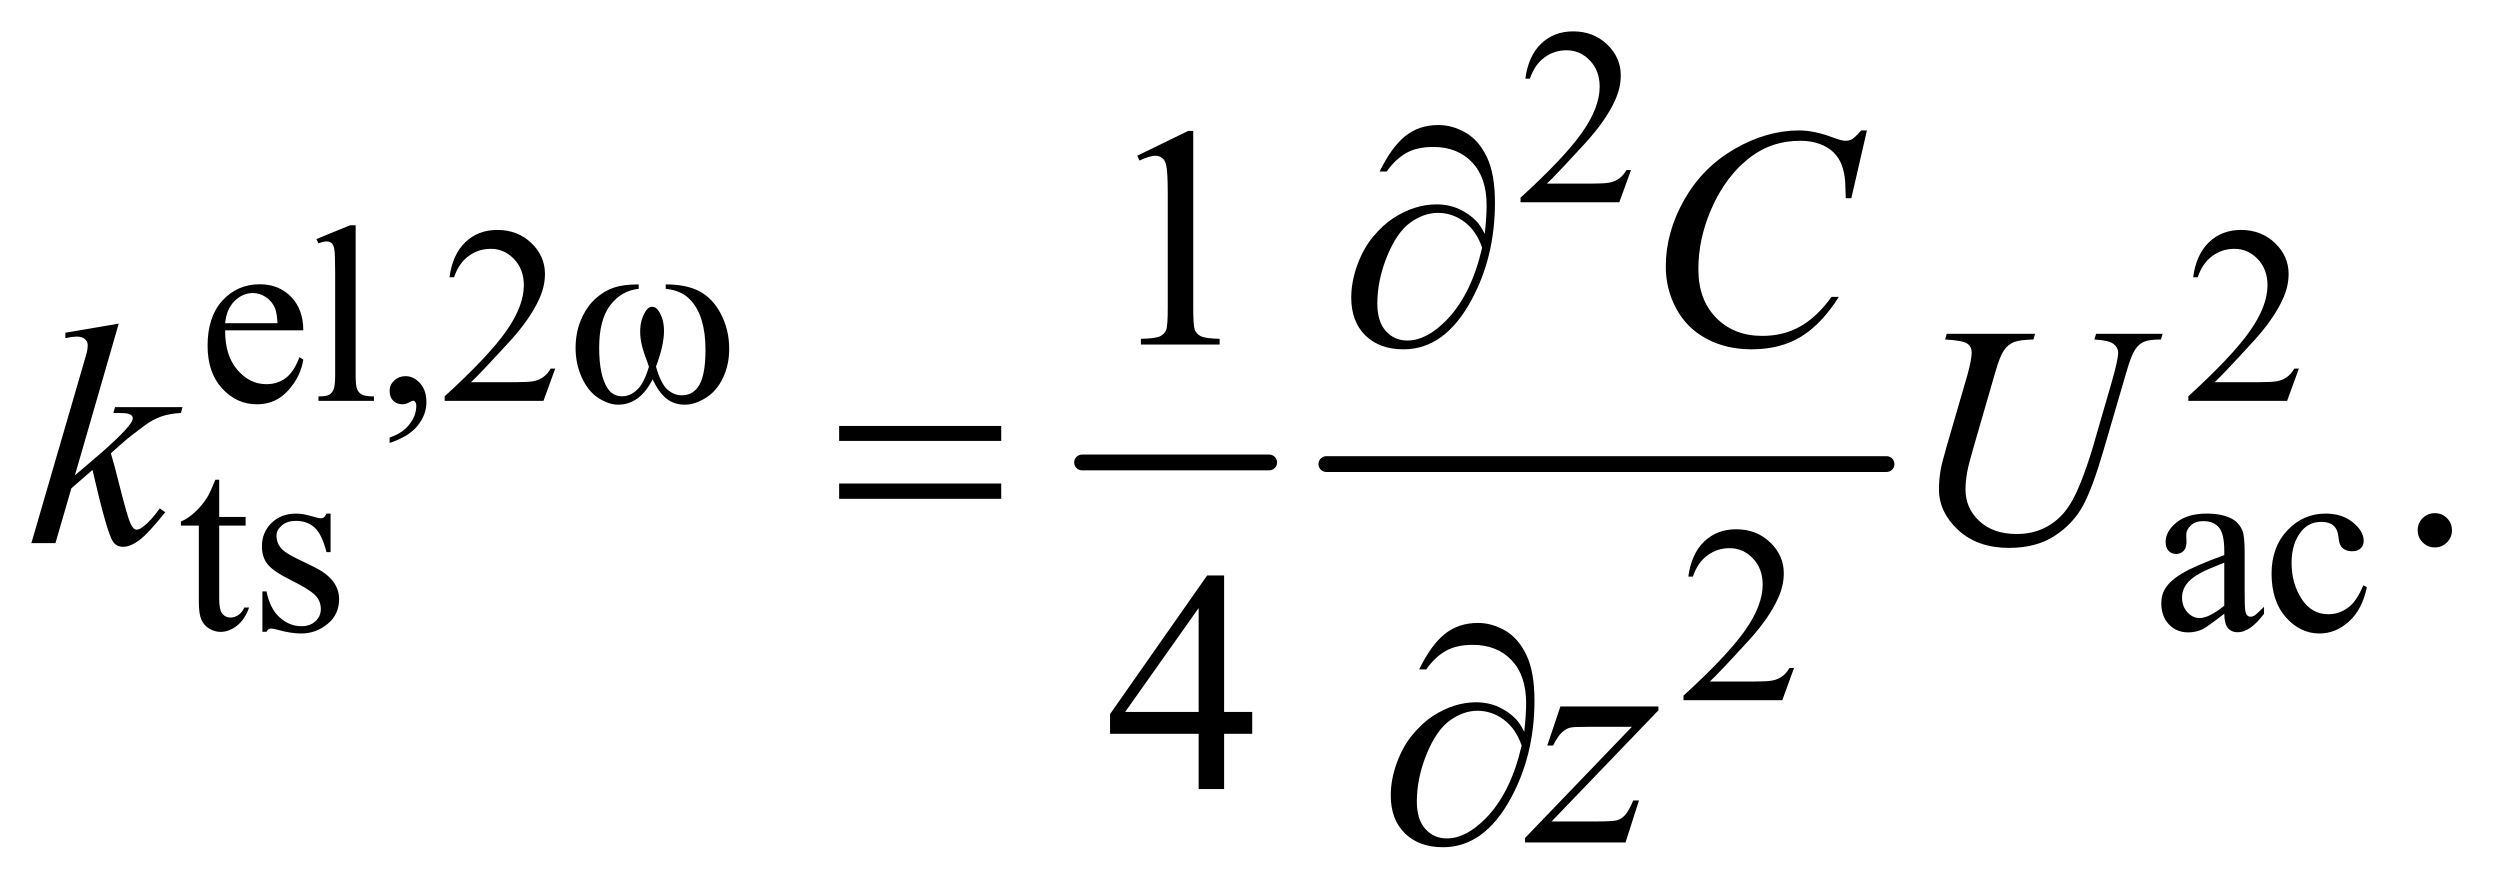 <?xml version="1.0" encoding="UTF-8"?>
<!DOCTYPE svg PUBLIC '-//W3C//DTD SVG 1.0//EN'
          'http://www.w3.org/TR/2001/REC-SVG-20010904/DTD/svg10.dtd'>
<svg stroke-dasharray="none" shape-rendering="auto" xmlns="http://www.w3.org/2000/svg" font-family="'Dialog'" text-rendering="auto" width="124" fill-opacity="1" color-interpolation="auto" color-rendering="auto" preserveAspectRatio="xMidYMid meet" font-size="12px" viewBox="0 0 124 44" fill="black" xmlns:xlink="http://www.w3.org/1999/xlink" stroke="black" image-rendering="auto" stroke-miterlimit="10" stroke-linecap="square" stroke-linejoin="miter" font-style="normal" stroke-width="1" height="44" stroke-dashoffset="0" font-weight="normal" stroke-opacity="1"
><!--Generated by the Batik Graphics2D SVG Generator--><defs id="genericDefs"
  /><g
  ><defs id="defs1"
    ><clipPath clipPathUnits="userSpaceOnUse" id="clipPath1"
      ><path d="M0.945 2.806 L79.636 2.806 L79.636 30.573 L0.945 30.573 L0.945 2.806 Z"
      /></clipPath
      ><clipPath clipPathUnits="userSpaceOnUse" id="clipPath2"
      ><path d="M30.176 89.949 L30.176 979.895 L2544.293 979.895 L2544.293 89.949 Z"
      /></clipPath
    ></defs
    ><g stroke-width="16" transform="scale(1.576,1.576) translate(-0.945,-2.806) matrix(0.031,0,0,0.031,0,0)" stroke-linejoin="round" stroke-linecap="round"
    ><line y2="560" fill="none" x1="1129" clip-path="url(#clipPath2)" x2="1319" y1="560"
    /></g
    ><g stroke-width="16" transform="matrix(0.049,0,0,0.049,-1.488,-4.422)" stroke-linejoin="round" stroke-linecap="round"
    ><line y2="560" fill="none" x1="1373" clip-path="url(#clipPath2)" x2="1940" y1="560"
    /></g
    ><g transform="matrix(0.049,0,0,0.049,-1.488,-4.422)"
    ><path d="M1681.375 262.375 L1669.5 295 L1569.5 295 L1569.5 290.375 Q1613.625 250.125 1631.625 224.625 Q1649.625 199.125 1649.625 178 Q1649.625 161.875 1639.75 151.5 Q1629.875 141.125 1616.125 141.125 Q1603.625 141.125 1593.688 148.438 Q1583.75 155.75 1579 169.875 L1574.375 169.875 Q1577.5 146.75 1590.438 134.375 Q1603.375 122 1622.75 122 Q1643.375 122 1657.188 135.25 Q1671 148.5 1671 166.5 Q1671 179.375 1665 192.25 Q1655.75 212.5 1635 235.125 Q1603.875 269.125 1596.125 276.125 L1640.375 276.125 Q1653.875 276.125 1659.312 275.125 Q1664.75 274.125 1669.125 271.062 Q1673.5 268 1676.75 262.375 L1681.375 262.375 Z" stroke="none" clip-path="url(#clipPath2)"
    /></g
    ><g transform="matrix(0.049,0,0,0.049,-1.488,-4.422)"
    ><path d="M258.25 424.625 Q258.125 450.125 270.625 464.625 Q283.125 479.125 300 479.125 Q311.25 479.125 319.562 472.938 Q327.875 466.75 333.5 451.75 L337.375 454.25 Q334.75 471.375 322.125 485.438 Q309.5 499.5 290.5 499.5 Q269.875 499.5 255.188 483.438 Q240.5 467.375 240.5 440.25 Q240.5 410.875 255.562 394.438 Q270.625 378 293.375 378 Q312.625 378 325 390.688 Q337.375 403.375 337.375 424.625 L258.25 424.625 ZM258.25 417.375 L311.25 417.375 Q310.625 406.375 308.625 401.875 Q305.5 394.875 299.312 390.875 Q293.125 386.875 286.375 386.875 Q276 386.875 267.812 394.938 Q259.625 403 258.25 417.375 ZM390.375 318.25 L390.375 470.125 Q390.375 480.875 391.938 484.375 Q393.5 487.875 396.75 489.688 Q400 491.5 408.875 491.5 L408.875 496 L352.75 496 L352.75 491.5 Q360.625 491.5 363.5 489.875 Q366.375 488.25 368 484.5 Q369.625 480.75 369.625 470.125 L369.625 366.125 Q369.625 346.75 368.75 342.312 Q367.875 337.875 365.938 336.25 Q364 334.625 361 334.625 Q357.75 334.625 352.75 336.625 L350.625 332.25 L384.75 318.25 L390.375 318.25 ZM424.75 538.625 L424.75 533.125 Q437.625 528.875 444.688 519.938 Q451.75 511 451.75 501 Q451.75 498.625 450.625 497 Q449.75 495.875 448.875 495.875 Q447.5 495.875 442.875 498.375 Q440.625 499.5 438.125 499.5 Q432 499.5 428.375 495.875 Q424.75 492.25 424.75 485.875 Q424.75 479.75 429.438 475.375 Q434.125 471 440.875 471 Q449.125 471 455.562 478.188 Q462 485.375 462 497.25 Q462 510.125 453.062 521.188 Q444.125 532.25 424.75 538.625 ZM592.375 463.375 L580.5 496 L480.5 496 L480.5 491.375 Q524.625 451.125 542.625 425.625 Q560.625 400.125 560.625 379 Q560.625 362.875 550.75 352.5 Q540.875 342.125 527.125 342.125 Q514.625 342.125 504.688 349.438 Q494.75 356.75 490 370.875 L485.375 370.875 Q488.5 347.75 501.438 335.375 Q514.375 323 533.75 323 Q554.375 323 568.188 336.25 Q582 349.5 582 367.5 Q582 380.375 576 393.25 Q566.75 413.5 546 436.125 Q514.875 470.125 507.125 477.125 L551.375 477.125 Q564.875 477.125 570.312 476.125 Q575.75 475.125 580.125 472.062 Q584.5 469 587.75 463.375 L592.375 463.375 ZM2357.375 463.375 L2345.5 496 L2245.5 496 L2245.5 491.375 Q2289.625 451.125 2307.625 425.625 Q2325.625 400.125 2325.625 379 Q2325.625 362.875 2315.75 352.5 Q2305.875 342.125 2292.125 342.125 Q2279.625 342.125 2269.688 349.438 Q2259.75 356.75 2255 370.875 L2250.375 370.875 Q2253.5 347.75 2266.438 335.375 Q2279.375 323 2298.75 323 Q2319.375 323 2333.188 336.25 Q2347 349.5 2347 367.5 Q2347 380.375 2341 393.25 Q2331.75 413.5 2311 436.125 Q2279.875 470.125 2272.125 477.125 L2316.375 477.125 Q2329.875 477.125 2335.312 476.125 Q2340.75 475.125 2345.125 472.062 Q2349.5 469 2352.75 463.375 L2357.375 463.375 Z" stroke="none" clip-path="url(#clipPath2)"
    /></g
    ><g transform="matrix(0.049,0,0,0.049,-1.488,-4.422)"
    ><path d="M252.25 575.875 L252.25 613.5 L279 613.5 L279 622.25 L252.25 622.25 L252.25 696.5 Q252.25 707.625 255.438 711.5 Q258.625 715.375 263.625 715.375 Q267.75 715.375 271.625 712.812 Q275.5 710.25 277.625 705.25 L282.5 705.25 Q278.125 717.5 270.125 723.688 Q262.125 729.875 253.625 729.875 Q247.875 729.875 242.375 726.688 Q236.875 723.5 234.25 717.562 Q231.625 711.625 231.625 699.25 L231.625 622.25 L213.5 622.25 L213.5 618.125 Q220.375 615.375 227.562 608.812 Q234.75 602.25 240.375 593.25 Q243.25 588.5 248.375 575.875 L252.25 575.875 ZM365 610.125 L365 649.125 L360.875 649.125 Q356.125 630.75 348.688 624.125 Q341.25 617.5 329.75 617.5 Q321 617.5 315.625 622.125 Q310.25 626.75 310.25 632.375 Q310.25 639.375 314.25 644.375 Q318.125 649.5 330 655.25 L348.25 664.125 Q373.625 676.5 373.625 696.75 Q373.625 712.375 361.812 721.938 Q350 731.5 335.375 731.5 Q324.875 731.5 311.375 727.75 Q307.25 726.5 304.625 726.5 Q301.75 726.5 300.125 729.75 L296 729.75 L296 688.875 L300.125 688.875 Q303.625 706.375 313.5 715.25 Q323.375 724.125 335.625 724.125 Q344.25 724.125 349.688 719.062 Q355.125 714 355.125 706.875 Q355.125 698.25 349.062 692.375 Q343 686.5 324.875 677.5 Q306.75 668.5 301.125 661.25 Q295.5 654.125 295.5 643.25 Q295.5 629.125 305.188 619.625 Q314.875 610.125 330.25 610.125 Q337 610.125 346.625 613 Q353 614.875 355.125 614.875 Q357.125 614.875 358.25 614 Q359.375 613.125 360.875 610.125 L365 610.125 ZM2281.875 711.5 Q2264.25 725.125 2259.75 727.25 Q2253 730.375 2245.375 730.375 Q2233.5 730.375 2225.812 722.25 Q2218.125 714.125 2218.125 700.875 Q2218.125 692.5 2221.875 686.375 Q2227 677.875 2239.688 670.375 Q2252.375 662.875 2281.875 652.125 L2281.875 647.625 Q2281.875 630.5 2276.438 624.125 Q2271 617.75 2260.625 617.75 Q2252.75 617.75 2248.125 622 Q2243.375 626.25 2243.375 631.75 L2243.625 639 Q2243.625 644.75 2240.688 647.875 Q2237.75 651 2233 651 Q2228.375 651 2225.438 647.75 Q2222.5 644.5 2222.5 638.875 Q2222.5 628.125 2233.5 619.125 Q2244.5 610.125 2264.375 610.125 Q2279.625 610.125 2289.375 615.25 Q2296.75 619.125 2300.25 627.375 Q2302.5 632.75 2302.5 649.375 L2302.5 688.25 Q2302.5 704.625 2303.125 708.312 Q2303.75 712 2305.188 713.25 Q2306.625 714.5 2308.5 714.5 Q2310.5 714.5 2312 713.625 Q2314.625 712 2322.125 704.5 L2322.125 711.5 Q2308.125 730.25 2295.375 730.25 Q2289.25 730.25 2285.625 726 Q2282 721.75 2281.875 711.5 ZM2281.875 703.375 L2281.875 659.75 Q2263 667.25 2257.5 670.375 Q2247.625 675.875 2243.375 681.875 Q2239.125 687.875 2239.125 695 Q2239.125 704 2244.5 709.938 Q2249.875 715.875 2256.875 715.875 Q2266.375 715.875 2281.875 703.375 ZM2426.25 684.5 Q2421.625 707.125 2408.125 719.312 Q2394.625 731.5 2378.25 731.5 Q2358.75 731.5 2344.25 715.125 Q2329.75 698.75 2329.75 670.875 Q2329.75 643.875 2345.812 627 Q2361.875 610.125 2384.375 610.125 Q2401.25 610.125 2412.125 619.062 Q2423 628 2423 637.625 Q2423 642.375 2419.938 645.312 Q2416.875 648.25 2411.375 648.25 Q2404 648.25 2400.25 643.5 Q2398.125 640.875 2397.438 633.5 Q2396.75 626.125 2392.375 622.25 Q2388 618.5 2380.25 618.5 Q2367.75 618.5 2360.125 627.75 Q2350 640 2350 660.125 Q2350 680.625 2360.062 696.312 Q2370.125 712 2387.25 712 Q2399.5 712 2409.25 703.625 Q2416.125 697.875 2422.625 682.75 L2426.25 684.5 Z" stroke="none" clip-path="url(#clipPath2)"
    /></g
    ><g transform="matrix(0.049,0,0,0.049,-1.488,-4.422)"
    ><path d="M1846.375 766.375 L1834.5 799 L1734.5 799 L1734.5 794.375 Q1778.625 754.125 1796.625 728.625 Q1814.625 703.125 1814.625 682 Q1814.625 665.875 1804.75 655.5 Q1794.875 645.125 1781.125 645.125 Q1768.625 645.125 1758.688 652.438 Q1748.75 659.75 1744 673.875 L1739.375 673.875 Q1742.5 650.75 1755.438 638.375 Q1768.375 626 1787.75 626 Q1808.375 626 1822.188 639.25 Q1836 652.5 1836 670.5 Q1836 683.375 1830 696.25 Q1820.75 716.5 1800 739.125 Q1768.875 773.125 1761.125 780.125 L1805.375 780.125 Q1818.875 780.125 1824.312 779.125 Q1829.75 778.125 1834.125 775.062 Q1838.5 772 1841.75 766.375 L1846.375 766.375 Z" stroke="none" clip-path="url(#clipPath2)"
    /></g
    ><g transform="matrix(0.049,0,0,0.049,-1.488,-4.422)"
    ><path d="M1181.5 247.906 L1233.062 222.75 L1238.219 222.75 L1238.219 401.656 Q1238.219 419.469 1239.703 423.844 Q1241.188 428.219 1245.875 430.562 Q1250.562 432.906 1264.938 433.219 L1264.938 439 L1185.25 439 L1185.25 433.219 Q1200.25 432.906 1204.625 430.641 Q1209 428.375 1210.719 424.547 Q1212.438 420.719 1212.438 401.656 L1212.438 287.281 Q1212.438 264.156 1210.875 257.594 Q1209.781 252.594 1206.891 250.25 Q1204 247.906 1199.938 247.906 Q1194.156 247.906 1183.844 252.75 L1181.5 247.906 Z" stroke="none" clip-path="url(#clipPath2)"
    /></g
    ><g transform="matrix(0.049,0,0,0.049,-1.488,-4.422)"
    ><path d="M2495 609.688 Q2502.344 609.688 2507.344 614.766 Q2512.344 619.844 2512.344 627.031 Q2512.344 634.219 2507.266 639.297 Q2502.188 644.375 2495 644.375 Q2487.812 644.375 2482.734 639.297 Q2477.656 634.219 2477.656 627.031 Q2477.656 619.688 2482.734 614.688 Q2487.812 609.688 2495 609.688 Z" stroke="none" clip-path="url(#clipPath2)"
    /></g
    ><g transform="matrix(0.049,0,0,0.049,-1.488,-4.422)"
    ><path d="M1297.906 810.875 L1297.906 833.062 L1269.469 833.062 L1269.469 889 L1243.688 889 L1243.688 833.062 L1154 833.062 L1154 813.062 L1252.281 672.75 L1269.469 672.75 L1269.469 810.875 L1297.906 810.875 ZM1243.688 810.875 L1243.688 705.719 L1169.312 810.875 L1243.688 810.875 Z" stroke="none" clip-path="url(#clipPath2)"
    /></g
    ><g transform="matrix(0.049,0,0,0.049,-1.488,-4.422)"
    ><path d="M1920.156 222.281 L1904.375 290.875 L1898.75 290.875 L1898.125 273.688 Q1897.344 264.312 1894.531 256.969 Q1891.719 249.625 1886.094 244.234 Q1880.469 238.844 1871.875 235.797 Q1863.281 232.75 1852.812 232.75 Q1824.844 232.75 1803.906 248.062 Q1777.188 267.594 1762.031 303.219 Q1749.531 332.594 1749.531 362.75 Q1749.531 393.531 1767.5 411.891 Q1785.469 430.25 1814.219 430.25 Q1835.938 430.25 1852.891 420.562 Q1869.844 410.875 1884.375 390.719 L1891.719 390.719 Q1874.531 418.062 1853.594 430.953 Q1832.656 443.844 1803.438 443.844 Q1777.5 443.844 1757.5 432.984 Q1737.5 422.125 1727.031 402.438 Q1716.562 382.75 1716.562 360.094 Q1716.562 325.406 1735.156 292.594 Q1753.75 259.781 1786.172 241.031 Q1818.594 222.281 1851.562 222.281 Q1867.031 222.281 1886.25 229.625 Q1894.688 232.75 1898.438 232.75 Q1902.188 232.75 1905 231.188 Q1907.812 229.625 1914.375 222.281 L1920.156 222.281 Z" stroke="none" clip-path="url(#clipPath2)"
    /></g
    ><g transform="matrix(0.049,0,0,0.049,-1.488,-4.422)"
    ><path d="M150.562 417.812 L106.188 571.406 L124 556.25 Q153.219 531.562 161.969 519.688 Q164.781 515.781 164.781 513.75 Q164.781 512.344 163.844 511.094 Q162.906 509.844 160.172 509.062 Q157.438 508.281 150.562 508.281 L145.094 508.281 L146.812 502.344 L215.094 502.344 L213.531 508.281 Q201.812 508.906 193.297 511.953 Q184.781 515 176.812 520.938 Q161.031 532.656 156.031 537.188 L142.594 549.062 Q146.031 560.312 151.031 580.469 Q159.469 613.906 162.438 620.156 Q165.406 626.406 168.531 626.406 Q171.188 626.406 174.781 623.75 Q182.906 617.812 192.125 604.844 L197.594 608.75 Q180.562 630.156 171.5 636.953 Q162.438 643.75 154.938 643.75 Q148.375 643.75 144.781 638.594 Q138.531 629.375 124 565.938 L102.594 584.531 L86.5 640 L62.125 640 L114 461.719 L118.375 446.562 Q119.156 442.656 119.156 439.688 Q119.156 435.938 116.266 433.438 Q113.375 430.938 107.906 430.938 Q104.312 430.938 96.5 432.5 L96.5 427.031 L150.562 417.812 ZM2000.875 428.125 L2090.406 428.125 L2088.688 433.906 Q2074.938 434.219 2069.078 436.484 Q2063.219 438.75 2059.078 444.531 Q2054.938 450.312 2050.406 465.938 L2028.688 540.938 Q2022.906 560.938 2021.812 567.188 Q2019.938 577.188 2019.938 585.781 Q2019.938 604.688 2034 617.734 Q2048.062 630.781 2071.656 630.781 Q2087.125 630.781 2099.312 624.922 Q2111.5 619.062 2120.172 608.516 Q2128.844 597.969 2136.031 579.922 Q2143.219 561.875 2148.688 543.438 L2167.438 478.75 Q2174.469 454.531 2174.469 447.188 Q2174.469 442.031 2169.703 438.359 Q2164.938 434.688 2150.406 433.906 L2152.125 428.125 L2219.469 428.125 L2217.75 433.906 Q2205.875 433.906 2200.641 436.172 Q2195.406 438.438 2191.5 444.297 Q2187.594 450.156 2182.75 467.031 L2159.781 545.625 Q2148.688 583.906 2138.844 602.109 Q2129 620.312 2110.328 632.578 Q2091.656 644.844 2064 644.844 Q2032.125 644.844 2012.594 626.797 Q1993.062 608.75 1993.062 585.469 Q1993.062 576.25 1994.781 565.781 Q1996.031 558.906 2000.875 542.031 L2021.812 470 Q2026.188 454.375 2026.188 447.031 Q2026.188 441.25 2021.734 438.047 Q2017.281 434.844 1999.312 433.906 L2000.875 428.125 Z" stroke="none" clip-path="url(#clipPath2)"
    /></g
    ><g transform="matrix(0.049,0,0,0.049,-1.488,-4.422)"
    ><path d="M1609.875 805.344 L1709.094 805.344 L1709.094 809.25 L1600.969 921.75 L1646.75 921.75 Q1663 921.75 1667.375 920.5 Q1671.75 919.25 1675.422 915.188 Q1679.094 911.125 1683.625 900.5 L1689.406 900.5 L1675.812 943 L1574.094 943 L1574.094 938.469 L1682.219 825.969 L1637.219 825.969 Q1623 825.969 1620.031 826.75 Q1615.656 827.688 1611.359 831.672 Q1607.062 835.656 1602.531 844.875 L1596.594 844.875 L1609.875 805.344 Z" stroke="none" clip-path="url(#clipPath2)"
    /></g
    ><g transform="matrix(0.049,0,0,0.049,-1.488,-4.422)"
    ><path d="M704.25 382.625 L704.25 378.125 Q725.375 378.125 738.75 385.312 Q752.125 392.5 760.312 408.438 Q768.5 424.375 768.5 443.375 Q768.5 459.5 762.125 472.875 Q755.75 486.25 744.688 493.062 Q733.625 499.875 723.625 499.875 Q712.625 499.875 704.875 493.625 Q697.125 487.375 691 474.25 Q684.125 487.5 675.438 493.688 Q666.75 499.875 656 499.875 Q646.625 499.875 636.188 493.188 Q625.75 486.5 619.375 472.562 Q613 458.625 613 442.375 Q613 424.75 620.125 410.25 Q625.625 399 634.188 391.625 Q642.75 384.25 652.375 381.188 Q662 378.125 676.875 378.125 L676.875 382.625 Q659.5 384.375 648.188 399.062 Q636.875 413.75 636.875 442.25 Q636.875 470.375 645.5 483.5 Q650.75 491.375 660.25 491.375 Q668.125 491.375 675.188 484.875 Q682.25 478.375 687.25 461.375 Q681.75 446.75 680.062 439.625 Q678.375 432.5 678.375 426 Q678.375 413.875 684 405.125 Q686.75 400.75 690.5 400.75 Q694.375 400.75 697.125 405.125 Q702.5 413.375 702.5 425.25 Q702.5 439.75 694.375 461.375 Q699.25 478.5 705.812 484.438 Q712.375 490.375 720.625 490.375 Q730.375 490.375 736.375 482.75 Q744.5 472.5 744.5 444.375 Q744.5 410.25 729.375 394 Q720.25 384.125 704.25 382.625 Z" stroke="none" clip-path="url(#clipPath2)"
    /></g
    ><g transform="matrix(0.049,0,0,0.049,-1.488,-4.422)"
    ><path d="M1533.312 326.969 Q1535.188 309.312 1535.188 298.062 Q1535.188 269.938 1520.422 254.469 Q1505.656 239 1481.125 239 Q1464.562 239 1453.625 245.25 Q1442.688 251.5 1434.094 263.844 L1426.906 263.844 Q1438.938 239.156 1452.844 227.984 Q1466.75 216.812 1486.438 216.812 Q1500.5 216.812 1513.859 224.469 Q1527.219 232.125 1535.422 249.156 Q1543.625 266.188 1543.625 295.406 Q1543.625 350.562 1519.562 394.469 Q1492.688 443.844 1451.125 443.844 Q1426.75 443.844 1412.453 429.781 Q1398.156 415.719 1398.156 391.5 Q1398.156 375.406 1404.25 358.609 Q1410.344 341.812 1420.266 329.859 Q1430.188 317.906 1440.891 310.953 Q1451.594 304 1462.609 300.562 Q1473.625 297.125 1484.25 297.125 Q1497.219 297.125 1507.531 301.969 Q1517.844 306.812 1524.719 314 Q1528.938 318.375 1533.312 326.969 ZM1530.656 340.875 Q1524.562 323.531 1512.453 314.625 Q1500.344 305.719 1485.812 305.719 Q1471.75 305.719 1458.078 315.484 Q1444.406 325.25 1434.484 349.547 Q1424.562 373.844 1424.562 397.594 Q1424.562 415.719 1433.156 425.328 Q1441.75 434.938 1455.031 434.938 Q1474.25 434.938 1494.25 414.625 Q1519.719 388.688 1530.656 340.875 Z" stroke="none" clip-path="url(#clipPath2)"
    /></g
    ><g transform="matrix(0.049,0,0,0.049,-1.488,-4.422)"
    ><path d="M879.781 521.406 L1043.844 521.406 L1043.844 536.562 L879.781 536.562 L879.781 521.406 ZM879.781 579.688 L1043.844 579.688 L1043.844 595.156 L879.781 595.156 L879.781 579.688 Z" stroke="none" clip-path="url(#clipPath2)"
    /></g
    ><g transform="matrix(0.049,0,0,0.049,-1.488,-4.422)"
    ><path d="M1573.312 830.969 Q1575.188 813.312 1575.188 802.062 Q1575.188 773.938 1560.422 758.469 Q1545.656 743 1521.125 743 Q1504.562 743 1493.625 749.25 Q1482.688 755.5 1474.094 767.844 L1466.906 767.844 Q1478.938 743.156 1492.844 731.984 Q1506.75 720.812 1526.438 720.812 Q1540.5 720.812 1553.859 728.469 Q1567.219 736.125 1575.422 753.156 Q1583.625 770.188 1583.625 799.406 Q1583.625 854.562 1559.562 898.469 Q1532.688 947.844 1491.125 947.844 Q1466.75 947.844 1452.453 933.781 Q1438.156 919.719 1438.156 895.5 Q1438.156 879.406 1444.25 862.609 Q1450.344 845.812 1460.266 833.859 Q1470.188 821.906 1480.891 814.953 Q1491.594 808 1502.609 804.562 Q1513.625 801.125 1524.25 801.125 Q1537.219 801.125 1547.531 805.969 Q1557.844 810.812 1564.719 818 Q1568.938 822.375 1573.312 830.969 ZM1570.656 844.875 Q1564.562 827.531 1552.453 818.625 Q1540.344 809.719 1525.812 809.719 Q1511.75 809.719 1498.078 819.484 Q1484.406 829.25 1474.484 853.547 Q1464.562 877.844 1464.562 901.594 Q1464.562 919.719 1473.156 929.328 Q1481.75 938.938 1495.031 938.938 Q1514.25 938.938 1534.25 918.625 Q1559.719 892.688 1570.656 844.875 Z" stroke="none" clip-path="url(#clipPath2)"
    /></g
  ></g
></svg
>
